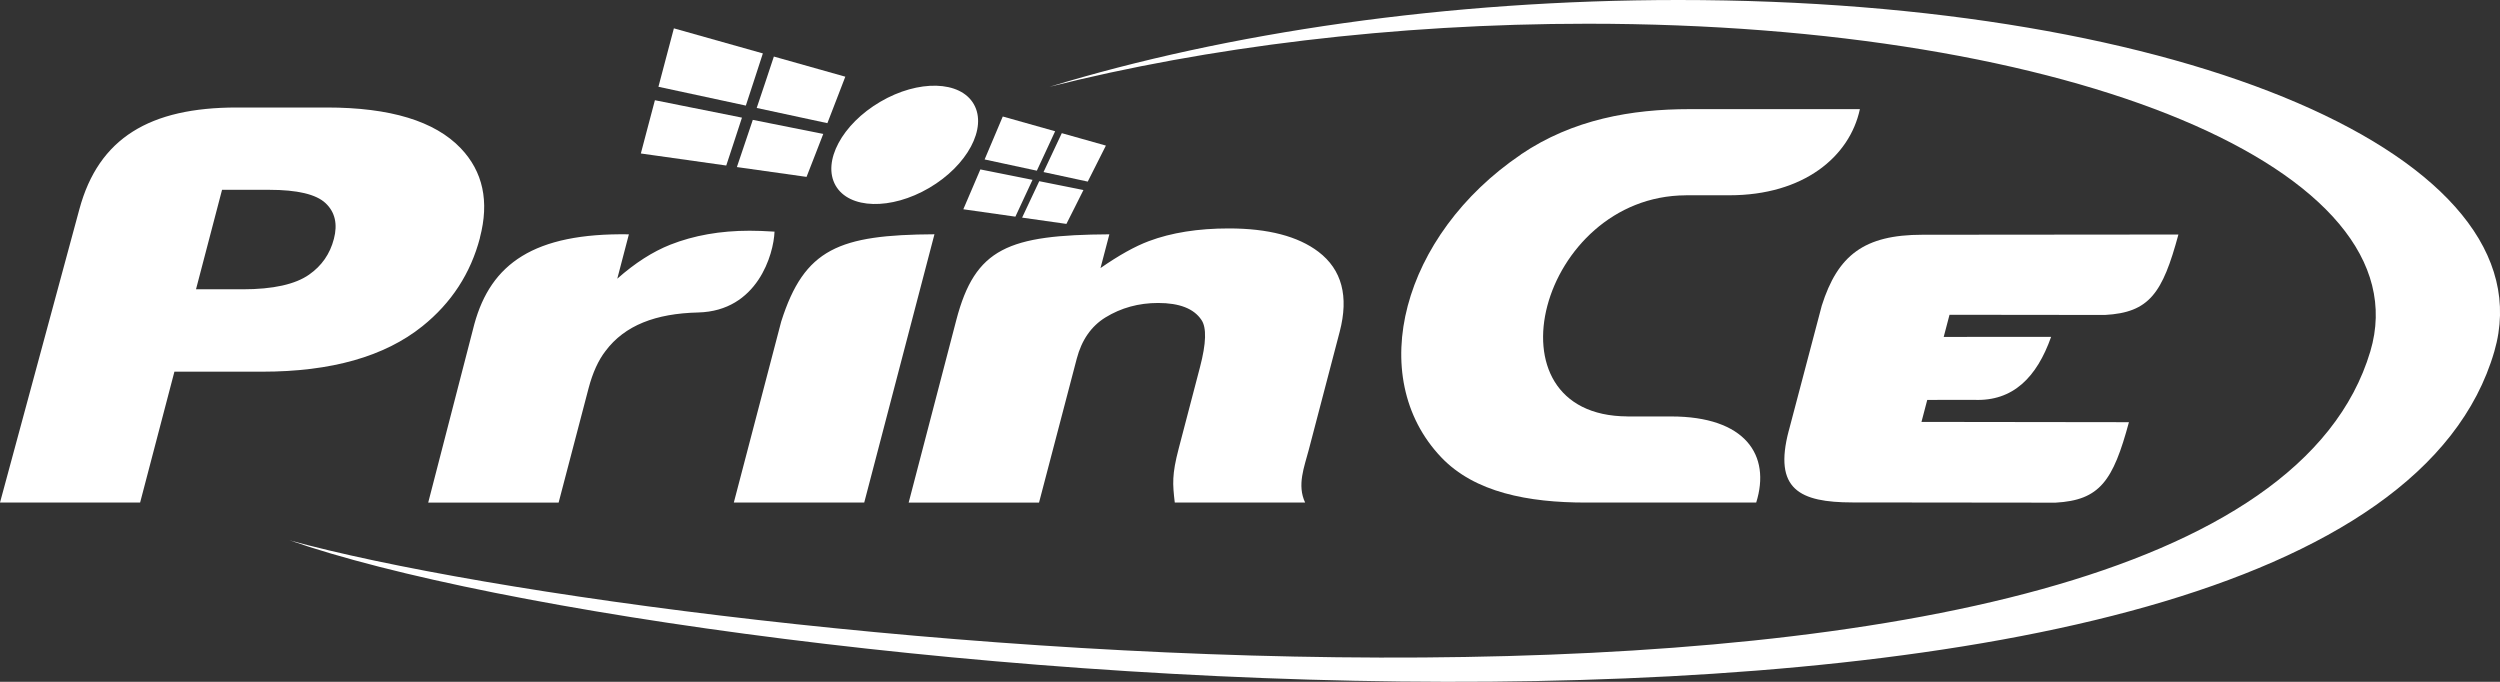 <svg width="110" height="30" viewBox="0 0 110 30" fill="none" xmlns="http://www.w3.org/2000/svg">
<rect x="0" y="0" width="110" height="30" fill="#333333" stroke="none"/>
<path fill-rule="evenodd" clip-rule="evenodd" d="M73.851 0C96.151 0 112.224 6.922 109.751 15.462C103.535 36.912 30.534 29.991 12.741 23.774C29.664 28.432 98.281 35.635 104.294 15.462C106.667 7.498 91.249 1.044 69.856 1.044C61.308 1.044 53.105 2.073 46.178 3.82C53.967 1.442 63.679 0 73.853 0L73.851 0Z" fill="white"/>
<path d="M66.92 6.795C69.211 5.246 71.802 4.802 74.337 4.802H75.052H75.054H75.056H75.058H75.06H75.107H75.109H75.111H75.113H75.115H75.117H75.119H75.121H75.123H75.125H75.127H75.129H75.131H75.133H75.135H75.174H81.835C81.388 6.893 79.36 8.592 76.093 8.592H74.175V8.594C67.755 8.619 65.204 18.296 71.609 18.322V18.324H73.528C76.794 18.324 77.927 20.023 77.273 22.113H70.61H70.571H70.569H70.567H70.565H70.563H70.561H70.559H70.557H70.555H70.553H70.551H70.549H70.547H70.5H70.498H70.496H69.779C67.243 22.113 64.886 21.669 63.413 20.12C60.042 16.575 61.686 10.342 66.926 6.795H66.92Z" fill="white"/>
<path fill-rule="evenodd" clip-rule="evenodd" d="M78.707 18.95L80.159 13.444C80.861 11.233 82.019 10.329 84.586 10.329L95.85 10.319C95.152 12.906 94.57 13.751 92.618 13.858L85.779 13.85L85.523 14.824L90.249 14.822C89.62 16.602 88.572 17.664 86.867 17.594L84.799 17.596L84.545 18.564L93.673 18.576C92.975 21.163 92.393 22.009 90.441 22.117L81.507 22.107C79.185 22.105 78.025 21.531 78.705 18.952L78.707 18.95Z" fill="white"/>
<path fill-rule="evenodd" clip-rule="evenodd" d="M47.673 8.362C47.056 8.239 46.405 8.109 45.727 7.972C45.598 8.245 45.472 8.515 45.345 8.784C45.22 9.049 45.096 9.314 44.973 9.575C45.653 9.67 46.303 9.762 46.922 9.852C47.044 9.609 47.167 9.364 47.293 9.117C47.418 8.868 47.546 8.617 47.671 8.362H47.673ZM45.433 7.914C44.708 7.769 43.942 7.615 43.136 7.454C43.009 7.753 42.884 8.049 42.756 8.344C42.633 8.635 42.509 8.924 42.386 9.208C43.188 9.322 43.952 9.43 44.677 9.533C44.8 9.268 44.924 9.001 45.049 8.733C45.175 8.462 45.302 8.189 45.431 7.912L45.433 7.914ZM46.425 5.775C45.698 5.57 44.931 5.355 44.122 5.126C43.987 5.449 43.852 5.767 43.717 6.086C43.585 6.399 43.454 6.709 43.323 7.016C44.128 7.189 44.894 7.354 45.621 7.51C45.753 7.227 45.884 6.942 46.019 6.655C46.152 6.365 46.289 6.072 46.425 5.777V5.775ZM48.659 6.406C48.043 6.231 47.397 6.05 46.719 5.859C46.581 6.152 46.446 6.44 46.311 6.727C46.178 7.012 46.047 7.293 45.915 7.571C46.595 7.719 47.246 7.856 47.861 7.99C47.992 7.733 48.124 7.47 48.255 7.209C48.388 6.944 48.523 6.677 48.659 6.406Z" fill="white"/>
<path fill-rule="evenodd" clip-rule="evenodd" d="M36.225 5.893C35.251 5.698 34.218 5.493 33.123 5.274C33.004 5.63 32.886 5.983 32.768 6.329C32.653 6.674 32.537 7.014 32.423 7.351C33.505 7.504 34.526 7.646 35.488 7.783C35.608 7.476 35.729 7.166 35.851 6.853C35.974 6.536 36.098 6.218 36.223 5.893H36.225ZM32.645 5.176C31.451 4.937 30.176 4.682 28.816 4.41C28.71 4.812 28.604 5.21 28.5 5.604C28.398 5.993 28.295 6.377 28.197 6.753C29.529 6.941 30.779 7.118 31.955 7.283C32.069 6.943 32.182 6.596 32.296 6.248C32.412 5.895 32.529 5.537 32.647 5.174L32.645 5.176ZM33.566 2.35C32.347 2.008 31.046 1.639 29.651 1.247C29.533 1.689 29.418 2.127 29.304 2.557C29.192 2.982 29.08 3.404 28.971 3.818C30.338 4.113 31.618 4.388 32.817 4.646C32.939 4.276 33.062 3.9 33.186 3.519C33.311 3.135 33.437 2.747 33.566 2.35ZM37.193 3.374C36.209 3.097 35.163 2.8 34.05 2.488C33.923 2.876 33.793 3.26 33.668 3.639C33.542 4.013 33.417 4.384 33.295 4.75C34.395 4.987 35.429 5.21 36.405 5.419C36.533 5.089 36.662 4.752 36.793 4.415C36.925 4.073 37.058 3.726 37.193 3.376V3.374Z" fill="white"/>
<path d="M38.731 4.479C37.05 5.464 36.17 7.111 36.764 8.159C37.358 9.204 39.202 9.254 40.885 8.268C42.564 7.283 43.446 5.634 42.85 4.588C42.257 3.543 40.411 3.493 38.731 4.479ZM57.426 22.113H51.69C51.594 21.291 51.561 20.886 51.863 19.735L52.801 16.149C53.074 15.107 53.095 14.416 52.864 14.078C52.531 13.578 51.894 13.331 50.957 13.331C50.103 13.331 49.327 13.544 48.635 13.97C48.012 14.356 47.593 14.962 47.377 15.782L45.717 22.115H39.981L42.078 14.079C42.907 10.907 44.369 10.338 48.812 10.31L48.422 11.795C49.227 11.236 49.936 10.839 50.548 10.61C51.543 10.236 52.721 10.051 54.067 10.051C55.795 10.051 57.112 10.395 58.014 11.08C59.042 11.865 59.354 13.036 58.947 14.595L57.583 19.803C57.391 20.538 57.059 21.346 57.428 22.117L57.426 22.113ZM38.026 22.113H32.288L34.373 14.149C35.394 10.933 36.921 10.332 41.116 10.308L38.026 22.113ZM30.721 13.749C28.853 13.793 27.491 14.312 26.643 15.444C26.329 15.848 26.078 16.396 25.898 17.081L24.579 22.115H18.841L20.872 14.257C21.599 11.61 23.484 10.244 27.671 10.31L27.16 12.263C27.94 11.572 28.718 11.074 29.494 10.766C30.532 10.357 31.696 10.152 32.98 10.152C33.282 10.152 33.648 10.164 34.079 10.192C34.044 11.176 33.335 13.687 30.718 13.749H30.721ZM14.691 10.513C14.863 9.856 14.74 9.33 14.326 8.94C13.913 8.549 13.084 8.352 11.844 8.352H9.77L8.624 12.729H10.678C12.014 12.729 12.992 12.512 13.603 12.082C14.156 11.696 14.521 11.17 14.691 10.511V10.513ZM21.119 10.461C20.709 12.028 19.864 13.329 18.583 14.356C16.921 15.689 14.573 16.354 11.534 16.354H7.674L6.165 22.113H-0L3.494 9.2C4.342 6.068 6.596 4.73 10.419 4.73H14.376C17.174 4.73 19.133 5.329 20.272 6.522C21.254 7.553 21.536 8.864 21.116 10.457L21.119 10.461Z" fill="white"/>
</svg>
